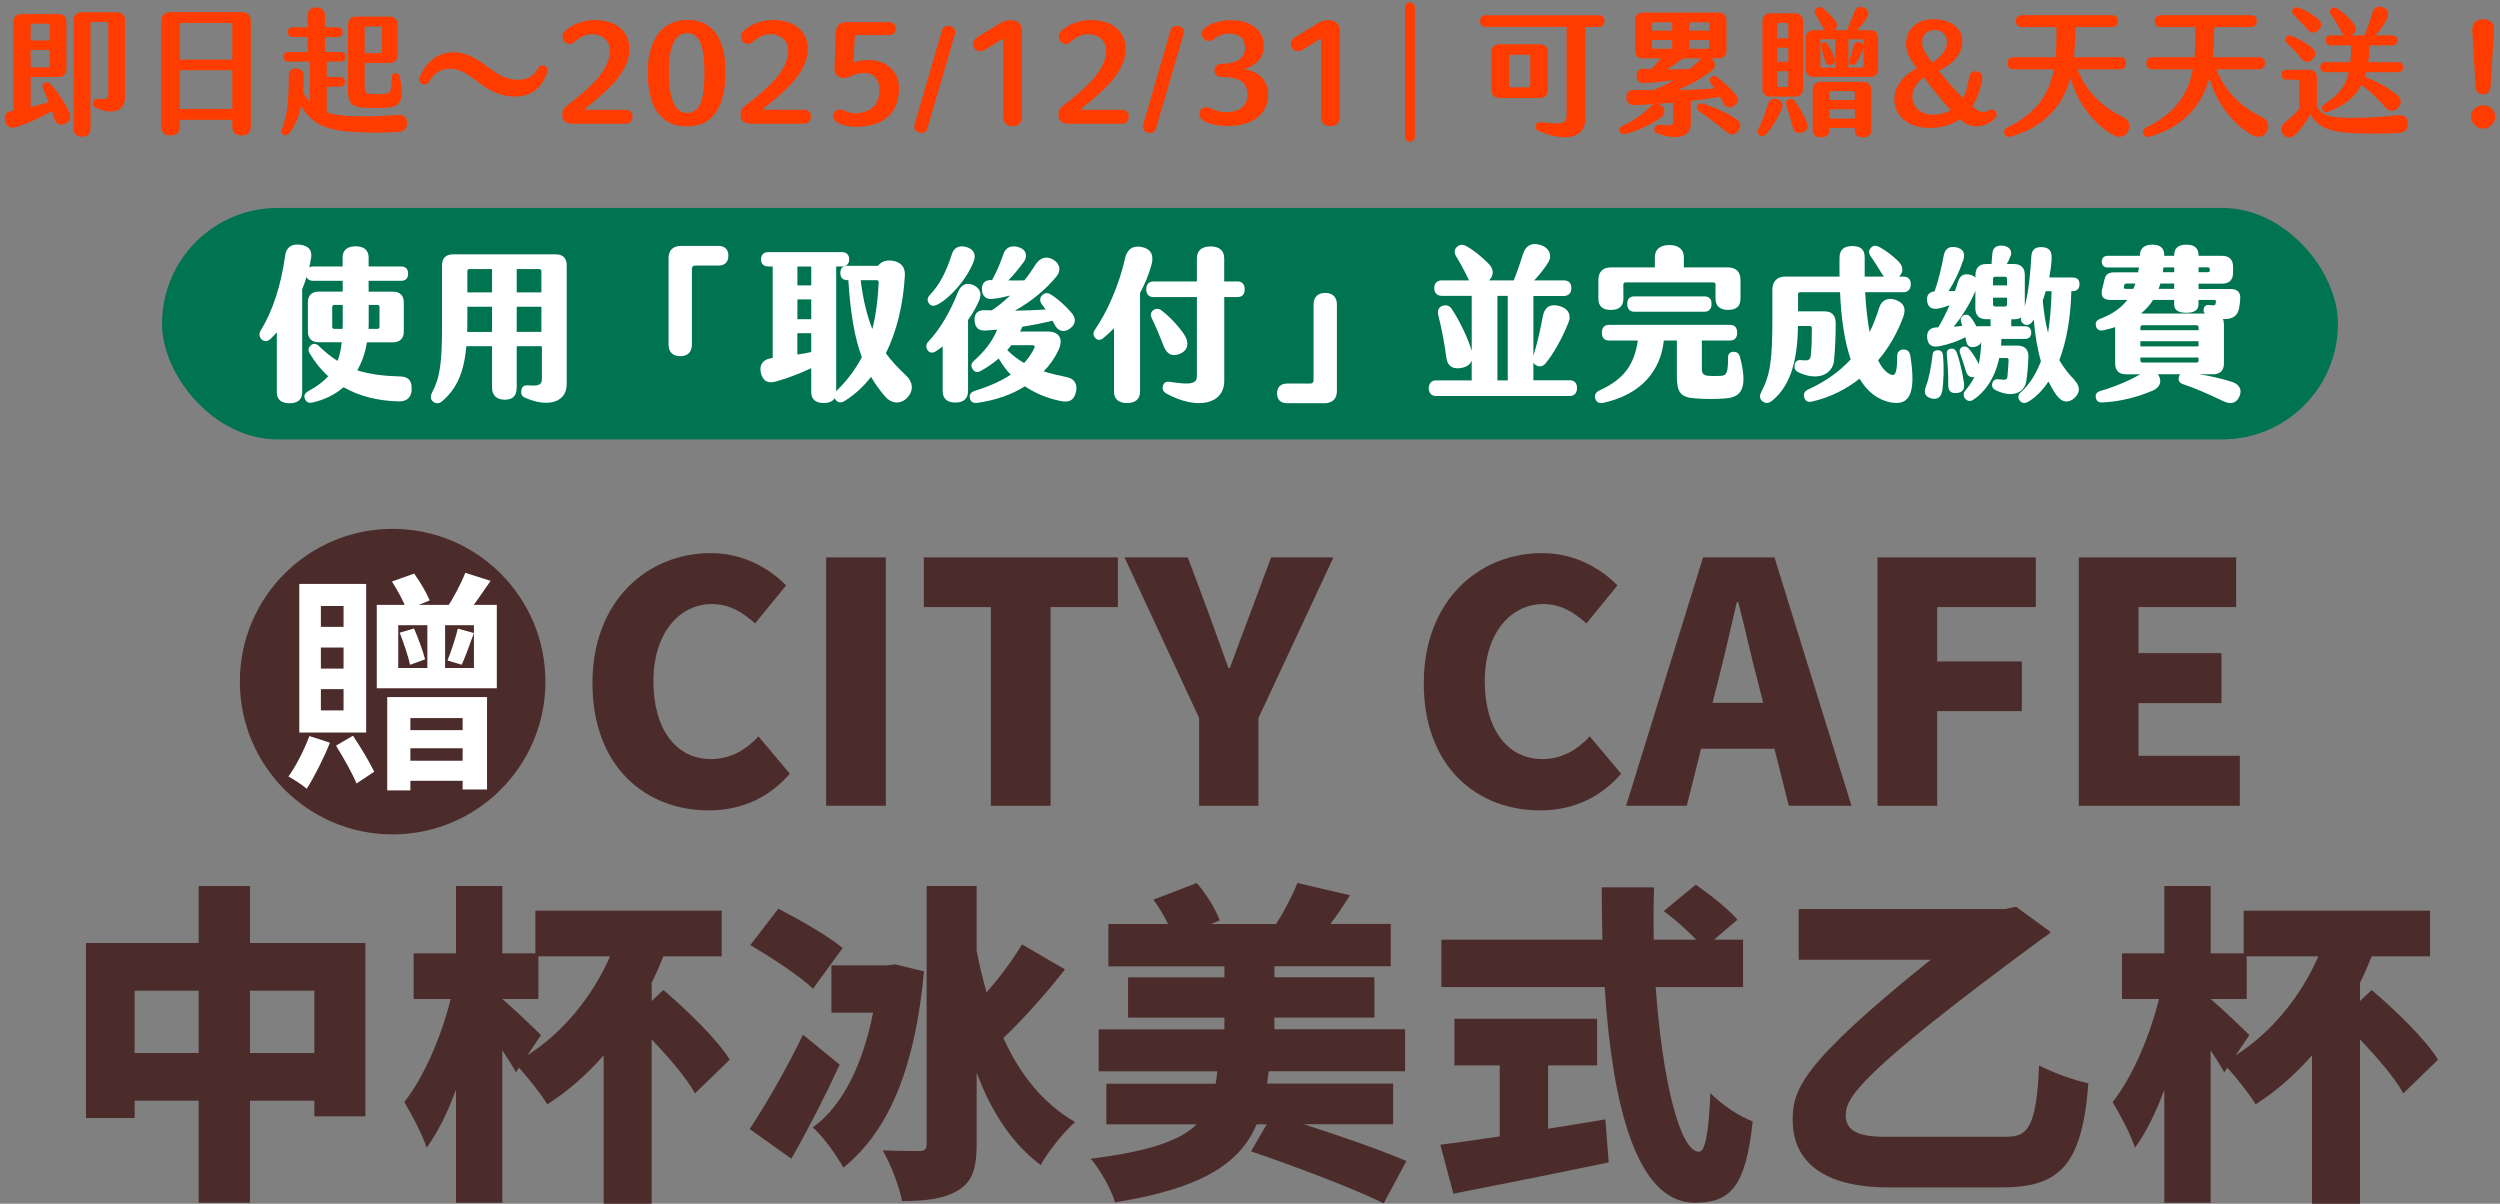 <?xml version="1.0" encoding="UTF-8"?>
<svg id="_圖層_1" data-name="圖層 1" xmlns="http://www.w3.org/2000/svg" viewBox="0 0 540 260">
  <rect x="0" y="0" width="540" height="260" fill="#808080" stroke="none"/>
  <defs>
    <style>
      .cls-1 {
        fill: #4c2c2b;
      }

      .cls-2 {
        fill: #ff3c00;
      }

      .cls-3 {
        fill: #fff;
      }

      .cls-4 {
        fill: #007350;
      }

      .cls-5 {
        fill: none;
        stroke: #ff3c00;
        stroke-linecap: round;
        stroke-linejoin: round;
        stroke-width: 2.13px;
      }
    </style>
  </defs>
  <g>
    <g>
      <g>
        <circle class="cls-1" cx="84.81" cy="147.23" r="33"/>
        <path class="cls-3" d="M66.27,170.37c-.94-.8-2.83-2.05-3.96-2.64,1.65-2.32,3.4-5.76,4.52-8.74l4.44,1.43c-1.35,3.39-3.41,7.42-5.01,9.95ZM79.09,158.22h-14.44v-32.09h14.44v32.09ZM74.21,135.4v-4.5h-4.9v4.5h4.9ZM74.21,144.42v-4.56h-4.9v4.56h4.9ZM74.21,153.45v-4.6h-4.9v4.6h4.9ZM80.82,166.7l-3.82,2.53c-.89-2.18-2.85-5.65-4.42-8.17l3.66-2.14c1.66,2.48,3.62,5.71,4.59,7.78ZM107.31,148.67h-25.93v-18.02h25.93v18.02ZM105.2,170.53h-5.27v-15.43h-11.29v15.62h-5v-20.15h21.56v19.96ZM92.82,129.69l-4.98,2.03c-.58-1.67-1.96-4.23-3.18-6.11l4.8-1.72c1.3,1.81,2.67,4.17,3.36,5.8ZM102.37,144.29v-9.25h-16.35v9.25h16.35ZM91.82,142.42l-3.25,1.17c-.39-1.81-1.35-4.72-2.24-6.93l3.1-.91c.92,2.13,1.97,4.99,2.39,6.67ZM102.29,161.62h-14.67v-3.91h14.67v3.91ZM102.29,168.66h-14.67v-4.34h14.67v4.34ZM96.14,146.6h-3.83v-14.18h3.83v14.18ZM100.49,133.01l-4.01-1.63c1.42-2.11,3.12-5.34,4.02-7.65l5.47,1.74c-1.91,2.77-3.88,5.66-5.48,7.54ZM99.73,143.58l-3.08-.91c.77-1.87,1.76-4.86,2.24-6.89l3.47.96c-.9,2.46-1.82,5.06-2.63,6.84Z"/>
      </g>
      <g>
        <path class="cls-1" d="M127.97,147.55c0-17.86,11.95-28.08,25.56-28.08,6.98,0,12.6,3.24,16.27,6.98l-6.7,8.21c-2.74-2.45-5.54-4.18-9.36-4.18-6.91,0-12.6,6.19-12.6,16.63s4.9,16.85,12.46,16.85c4.32,0,7.7-2.16,10.23-4.9l6.77,8.06c-4.54,5.26-10.51,7.92-17.5,7.92-13.61,0-25.13-9.36-25.13-27.51Z"/>
        <path class="cls-1" d="M178.45,120.4h12.89v53.64h-12.89v-53.64Z"/>
        <path class="cls-1" d="M214.02,131.13h-14.47v-10.73h41.91v10.73h-14.54v42.92h-12.89v-42.92Z"/>
        <path class="cls-1" d="M259.02,155.11l-16.13-34.71h13.68l4.46,11.95c1.44,4.03,2.81,7.78,4.32,11.95h.29c1.51-4.18,2.95-7.92,4.46-11.95l4.46-11.95h13.46l-16.2,34.71v18.94h-12.82v-18.94Z"/>
        <path class="cls-1" d="M307.54,147.55c0-17.86,11.95-28.08,25.56-28.08,6.98,0,12.6,3.24,16.27,6.98l-6.7,8.21c-2.74-2.45-5.54-4.18-9.36-4.18-6.91,0-12.6,6.19-12.6,16.63s4.9,16.85,12.46,16.85c4.32,0,7.7-2.16,10.22-4.9l6.77,8.06c-4.54,5.26-10.51,7.92-17.5,7.92-13.61,0-25.13-9.36-25.13-27.51Z"/>
        <path class="cls-1" d="M367.88,120.4h15.41l16.63,53.64h-13.54l-3.1-12.31h-15.84l-3.1,12.31h-13.11l16.63-53.64ZM369.9,151.8h10.95l-1.15-4.54c-1.44-5.33-2.81-11.74-4.25-17.21h-.29c-1.3,5.62-2.74,11.88-4.1,17.21l-1.15,4.54Z"/>
        <path class="cls-1" d="M405.54,120.4h34.2v10.73h-21.31v11.74h18.29v10.73h-18.29v20.45h-12.89v-53.64Z"/>
        <path class="cls-1" d="M449.02,120.4h33.99v10.73h-21.1v9.94h17.93v10.8h-17.93v11.38h21.89v10.8h-34.78v-53.64Z"/>
      </g>
    </g>
    <g>
      <path class="cls-1" d="M78.92,203.69v37.44h-11.02v-3.38h-13.9v22.03h-11.09v-22.03h-13.83v3.74h-10.51v-37.8h24.34v-12.31h11.09v12.31h24.91ZM42.91,227.45v-13.46h-13.83v13.46h13.83ZM67.9,227.45v-13.46h-13.9v13.46h13.9Z"/>
      <path class="cls-1" d="M150.12,236.17c-1.8-3.31-5.54-7.63-9.36-11.67v35.5h-10.37v-32.04c-3.67,4.18-7.78,7.78-12.17,10.58-1.15-1.94-4.03-5.62-6.12-7.92l-.65,1.01c-.72-1.3-1.8-3.02-2.95-4.75v32.91h-10.01v-24.41c-1.8,4.9-3.96,9.29-6.34,12.53-.94-2.95-3.24-7.2-4.82-9.87,4.32-5.47,8.06-14.33,10.01-22.25h-7.99v-9.87h9.15v-14.54h10.01v14.54h7.13v-9.22h40.25v9.87h-12.6c-.79,1.94-1.58,3.82-2.52,5.69v3.96l2.52-2.38c5.04,4.32,11.52,10.51,14.33,15.05l-7.49,7.27ZM113.91,227.96c7.7-4.97,13.97-12.53,17.86-21.39h-15.48v9.22h-7.78c2.3,1.94,7.13,6.55,8.35,7.78l-2.95,4.39Z"/>
      <path class="cls-1" d="M181.37,229.97c-3.17,6.84-6.77,13.9-10.44,20.31l-9-6.41c3.24-4.9,7.85-12.75,11.52-20.38l7.92,6.48ZM175.61,213.56c-2.81-2.74-9.07-6.77-13.54-9.43l6.05-7.85c4.32,2.23,10.8,5.9,13.9,8.5l-6.41,8.78ZM199.59,209.81c-1.8,19.44-6.91,33.92-17.42,42.41-1.37-2.52-4.32-6.7-6.62-8.71,6.7-4.75,10.95-14.19,13.03-24.77h-9v-10.22h12.03l1.73-.22,6.26,1.51ZM230.05,209.38c-4.18,5.33-9.14,10.87-13.32,14.83,3.53,7.78,8.5,14.11,15.48,18.15-2.3,2.02-5.83,6.34-7.42,9.29-6.34-4.75-10.73-11.67-13.83-19.95v15.48c0,5.11-.94,8.07-3.89,9.87-2.95,1.87-7.06,2.38-12.24,2.38-.5-3.02-2.52-8.14-4.18-10.95,3.38.14,6.7.14,7.92.14,1.15,0,1.58-.36,1.58-1.51v-55.73h10.8v13.9c.58,3.1,1.3,6.12,2.16,9.07,2.88-3.31,5.69-7.06,7.63-10.37l9.29,5.4Z"/>
      <path class="cls-1" d="M281.67,242.86c7.78,2.45,16.92,5.69,22.11,7.92l-4.9,9.14c-6.34-3.17-19.73-8.21-28.66-11.23l3.38-5.83h-2.16c-3.53,8.21-11.31,13.75-30.6,16.85-.79-2.81-3.24-7.13-5.26-9.43,12.75-1.58,19.37-3.96,22.9-7.42h-19.51v-8.78h23.62c.14-.86.22-1.73.36-2.67h-25.63v-9.07h27.15v-2.52h-20.81v-8.71h20.81v-2.38h-25.06v-9.14h12.89c-.86-1.8-2.02-3.74-3.17-5.26l9.36-3.6c2.09,2.38,4.1,5.69,4.97,8.06l-1.87.79h14.04c1.73-2.66,3.53-6.12,4.61-8.86l11.38,2.66c-1.44,2.23-2.88,4.39-4.25,6.19h13.03v9.14h-25.13v2.38h21.6v8.71h-21.6v2.52h28.23v9.07h-29.45c-.14.94-.22,1.8-.36,2.67h27.22v8.78h-19.23Z"/>
      <path class="cls-1" d="M334.37,243.8c4.1-.65,8.28-1.3,12.39-2.02l.72,9.29c-11.59,2.45-24.12,4.9-33.55,6.77l-2.81-10.58c3.53-.43,7.99-1.08,12.82-1.8v-15.34h-9.79v-10.08h30.82v10.08h-10.58v13.68ZM357.63,213.2c1.37,19.44,5.11,35.57,9.36,35.57,1.3,0,2.09-3.89,2.45-12.67,2.38,2.45,6.19,5.04,9.14,6.12-1.51,14.4-4.97,17.57-12.53,17.57-12.75,0-17.86-21.67-19.44-46.59h-35.28v-10.23h34.78c-.07-3.74-.14-7.56-.14-11.3h11.31c-.14,3.74-.14,7.56-.07,11.3h9.14c-1.94-2.09-4.68-4.46-6.98-6.19l6.91-5.69c3.02,2.09,7.06,5.26,9,7.56l-5.04,4.32h6.26v10.23h-18.87Z"/>
      <path class="cls-1" d="M433.59,245.53c4.32,0,6.34-2.09,6.84-15.41,3.02,1.58,7.42,3.17,10.66,3.89-1.37,18.29-6.62,22.47-18.94,22.47h-24.19c-14.26,0-20.74-5.69-20.74-14.54,0-6.48,1.66-12.03,29.81-34.64h-28.51v-10.94h44.5l2.45-.5,7.49,5.47c-.43.43-1.01.94-1.8,1.37-39.96,29.45-42.48,34.42-42.48,38.24,0,3.31,2.81,4.61,8.42,4.61h26.5Z"/>
      <path class="cls-1" d="M519.12,236.17c-1.8-3.31-5.54-7.63-9.36-11.67v35.5h-10.37v-32.04c-3.67,4.18-7.78,7.78-12.17,10.58-1.15-1.94-4.03-5.62-6.12-7.92l-.65,1.01c-.72-1.3-1.8-3.02-2.95-4.75v32.91h-10.01v-24.41c-1.8,4.9-3.96,9.29-6.34,12.53-.94-2.95-3.24-7.2-4.82-9.87,4.32-5.47,8.06-14.33,10.01-22.25h-7.99v-9.87h9.15v-14.54h10.01v14.54h7.13v-9.22h40.25v9.87h-12.6c-.79,1.94-1.58,3.82-2.52,5.69v3.96l2.52-2.38c5.04,4.32,11.52,10.51,14.33,15.05l-7.49,7.27ZM482.91,227.96c7.7-4.97,13.97-12.53,17.86-21.39h-15.48v9.22h-7.78c2.3,1.94,7.13,6.55,8.35,7.78l-2.95,4.39Z"/>
    </g>
  </g>
  <g>
    <rect class="cls-4" x="35" y="44.91" width="470" height="50" rx="25" ry="25"/>
    <g>
      <path class="cls-3" d="M88.93,84.18c-.14,2.05-1.48,2.56-2.84,2.52-4.54-.11-8.53-1.15-11.88-3.06-1.84,1.58-4.07,2.7-6.73,3.31-.79.18-1.33-.11-1.62-.79-.29-.68-.04-1.26.76-1.69,1.8-.97,3.2-2.02,4.28-3.2-1.55-1.37-2.88-3.02-4-4.93-.43-.68-.29-1.3.25-1.76s1.15-.4,1.76.18c1.33,1.3,2.63,2.34,4,3.2.43-1.15.76-2.48.9-4.03h-4.97c-1.51,0-2.34-.83-2.34-2.34v-6.26c0-1.51.83-2.34,2.34-2.34h5.18v-2.34h-6.41c-.68,0-1.19-.29-1.4-.83-.25.9-.58,1.8-.94,2.63v22.32c0,1.51-.97,2.34-2.74,2.34s-2.74-.83-2.74-2.34v-12.99c-.47.5-.9,1.01-1.33,1.4-.61.61-1.4.68-1.94.14-.58-.58-.61-1.3-.22-1.91,2.63-4.28,4.43-9.86,5.29-16.23.25-1.84,1.48-2.59,3.38-2.3,1.69.25,2.48,1.15,2.23,2.81-.11.68-.25,1.37-.4,2.05.22-.11.47-.18.79-.18h6.41v-1.91c0-1.62,1.01-2.45,2.81-2.45s2.81.83,2.81,2.45v1.91h7.02c.97,0,1.51.54,1.51,1.55s-.54,1.55-1.51,1.55h-7.02v2.34h5.26c1.51,0,2.34.83,2.34,2.34v6.26c0,1.51-.83,2.34-2.34,2.34h-5.62c-.36,2.27-1.08,4.28-2.09,6.05,2.56.83,5.54,1.22,9.32,1.33,1.58.04,2.56.79,2.41,2.88ZM73.99,71.04c.04-.47.04-.94.04-1.44v-3.74h-1.84c-.25,0-.43.18-.43.43v4.32c0,.25.18.43.43.43h1.8ZM79.64,65.86v3.74c0,.5,0,.97-.04,1.44h1.94c.25,0,.43-.18.43-.43v-4.32c0-.25-.18-.43-.43-.43h-1.91Z"/>
      <path class="cls-3" d="M122.41,57.29v25.66c0,4.03-4.14,5.15-9.07,2.92-.72-.32-.86-.9-.72-1.62.14-.76.54-1.08,1.48-1.01,2.38.18,2.95-.18,2.95-1.37v-7.09h-5.44v8.93c0,1.76-.83,2.63-2.59,2.63s-2.74-.97-2.74-2.63v-8.93h-5.54c-.5,5.47-1.98,9.14-5.26,11.91-.65.54-1.37.54-1.94.04-.61-.5-.61-1.15-.22-1.91,1.76-3.42,2.16-6.41,2.16-14.87v-12.67c0-1.51.83-2.34,2.34-2.34h22.25c1.51,0,2.34.83,2.34,2.34ZM106.28,66.25h-5.33v3.06c0,.83,0,1.62-.04,2.38h5.36v-5.44ZM106.28,58.12h-4.9c-.25,0-.43.18-.43.43v4.61h5.33v-5.04ZM116.94,58.55c0-.25-.18-.43-.43-.43h-4.9v5.04h5.33v-4.61ZM116.94,66.25h-5.33v5.44h5.33v-5.44Z"/>
      <path class="cls-3" d="M144.41,74.46v-18.75c0-1.66,1.01-2.59,2.66-2.59h8.1c1.4,0,2.16.76,2.16,2.12s-.76,2.12-2.16,2.12h-5c-.47,0-.72.25-.72.72v16.38c0,1.58-.94,2.48-2.52,2.48s-2.52-.9-2.52-2.48Z"/>
      <path class="cls-3" d="M195.96,85.9c-1.48,1.58-3.46,1.22-4.68-.14-1.19-1.37-2.23-2.77-3.13-4.36-1.62,2.09-3.53,3.85-5.65,5.18-.83.54-1.55.4-2.02-.25-.07-.11-.14-.22-.18-.32-.43.68-1.22,1.04-2.38,1.04-1.73,0-2.7-.83-2.7-2.34v-5.18c-2.2,1.04-4.93,2.12-7.49,2.84-1.84.54-2.95,0-3.38-1.84-.43-1.8.54-2.95,2.3-3.17l.25-.04v-19.76h-.97c-.97,0-1.55-.58-1.55-1.55s.58-1.55,1.55-1.55h15.95c.97,0,1.55.58,1.55,1.55s-.58,1.55-1.55,1.55h-1.26v26.96l.18-.22c2.27-2.23,4.03-4.57,5.36-7.16-1.62-4.32-2.48-9.65-2.92-16.63h-.18c-1.01,0-1.55-.54-1.55-1.55s.54-1.55,1.55-1.55h6.59c.72-.94,1.91-1.37,3.42-1.04,1.66.36,2.48,1.4,2.38,3.2-.36,6.37-1.8,12.06-4.1,16.74,1.26,1.73,2.74,3.28,4.39,4.82,1.4,1.33,1.73,3.2.22,4.75ZM172.24,61.64h2.99v-4.07h-2.99v4.07ZM172.24,68.95h2.99v-4.28h-2.99v4.28ZM175.22,76.04v-4.07h-2.99v4.61c1.04-.14,2.02-.32,2.99-.54ZM188.43,71.07c.76-2.95,1.19-6.26,1.37-10.08,0-.32-.14-.47-.43-.47h-3.46c.54,4.39,1.4,7.77,2.52,10.55Z"/>
      <path class="cls-3" d="M209.1,69.1v15.33c0,1.69-.97,2.52-2.74,2.52s-2.74-.83-2.74-2.52v-9.61c-.43.36-.9.68-1.33.97-.76.5-1.4.54-1.87-.07s-.47-1.33.11-1.94c2.52-2.66,4.71-6.41,6.41-10.73.65-1.62,1.94-2.09,3.28-1.48,1.3.58,1.98,1.69,1.3,3.28-.61,1.44-1.44,2.88-2.41,4.25ZM200.68,65.57c-.47-.61-.4-1.3.18-1.87,2.09-2.2,3.56-5.04,4.75-8.82.47-1.51,1.76-2.02,3.38-1.44,1.55.54,1.8,1.8,1.33,3.02-1.51,3.96-5.22,7.99-7.81,9.32-.72.36-1.37.4-1.84-.22ZM232.39,84.68c-.36,1.73-1.4,2.34-3.31,1.94-2.84-.58-5.44-1.66-7.7-3.17-2.77,1.73-6.19,2.99-10.22,3.56-.9.11-1.48-.14-1.66-.97-.18-.79.18-1.33,1.08-1.62,3.24-1.01,5.72-2.16,7.74-3.49-1.01-1.04-1.87-2.23-2.59-3.49-1.22,1.04-2.52,1.94-3.92,2.7-.76.4-1.33.25-1.73-.43-.43-.65-.32-1.22.32-1.8,2.2-1.98,3.89-4.03,5-6.7-.83.07-1.66.14-2.48.18-1.55.11-2.3-.61-2.41-2.12-.11-1.44.58-2.34,2.27-2.27.43,0,.94.04,1.44.04,1.44-.97,2.77-2.05,3.96-3.2-1.22.32-2.48.58-3.74.72-1.44.18-2.27-.58-2.34-1.98-.07-1.44.68-2.16,2.2-2.09.9-1.62,1.76-3.6,2.38-5.47.54-1.69,1.83-2.12,3.49-1.58,1.48.47,1.87,1.91.97,3.13-1.01,1.37-2.12,2.77-3.35,4,1.12.04,2.27,0,3.46,0,.9-1.08,1.66-2.2,2.38-3.35.97-1.58,2.41-2.02,3.89-1.12,1.51.9,1.73,2.45.58,3.74-2.41,2.88-5.33,5.26-8.89,7.27,2.09-.04,4.36-.11,6.66-.25-.29-.36-.54-.76-.83-1.12-.5-.68-.47-1.48.07-1.98.5-.5,1.19-.61,1.87-.14,1.55.94,3.02,2.3,4.36,3.82,1.19,1.26,1.08,2.52-.18,3.49-1.22.97-2.59.72-3.38-.83-.14-.29-.29-.58-.43-.83-1.94.5-4.18.94-6.52,1.3-.14.36-.32.72-.5,1.04h5.98c2.63,0,3.42,1.76,2.3,4.07-.76,1.62-1.84,3.17-3.17,4.54,1.48.47,3.1.86,4.9,1.22,1.84.36,2.41,1.62,2.09,3.24ZM221.2,78.42c.9-.97,1.62-2.05,2.23-3.24.14-.29.04-.61-.36-.61h-4.64c-.25.36-.54.68-.86,1.04,1.08,1.12,2.3,2.02,3.64,2.81Z"/>
      <path class="cls-3" d="M246.25,63.26v21.35c0,1.58-1.01,2.45-2.81,2.45s-2.81-.86-2.81-2.45v-13.71c-.76.79-1.55,1.48-2.3,2.12-.68.58-1.33.5-1.8-.07-.47-.58-.43-1.15.04-1.84,2.38-3.42,5.15-9.4,6.41-15.23.47-2.09,1.73-2.92,3.67-2.52,1.94.4,2.63,1.73,2.09,3.78-.58,2.12-1.44,4.21-2.48,6.12ZM268.86,62.47c0,1.12-.54,1.69-1.58,1.69h-2.84v18.11c0,5.08-5.9,6.37-12.49,2.74-.72-.4-.94-.97-.76-1.66.18-.72.72-1.01,1.62-.86,4.57.72,5.72.36,5.72-1.33v-16.99h-9.36c-1.01,0-1.58-.61-1.58-1.69s.58-1.69,1.58-1.69h9.36v-4.97c0-1.69,1.04-2.59,2.95-2.59s2.95.9,2.95,2.59v4.97h2.84c1.04,0,1.58.58,1.58,1.69ZM251.36,74.75c-.76-1.98-1.76-4.32-2.56-5.98-.36-.72-.29-1.3.32-1.76.58-.43,1.19-.4,1.8.07,1.62,1.22,3.46,3.13,4.82,5.11,1.15,1.66.97,3.35-.68,4.14-1.66.79-2.95.36-3.71-1.58Z"/>
      <path class="cls-3" d="M288.77,65.75v18.75c0,1.66-1.01,2.59-2.66,2.59h-8.1c-1.4,0-2.16-.76-2.16-2.12s.76-2.12,2.16-2.12h5c.47,0,.72-.25.72-.72v-16.38c0-1.58.94-2.48,2.52-2.48s2.52.9,2.52,2.48Z"/>
      <path class="cls-3" d="M340.64,83.85c0,1.01-.58,1.69-1.58,1.69h-28.87c-1.01,0-1.58-.68-1.58-1.69s.58-1.69,1.58-1.69h7.7v-4.28c-.29.79-.94,1.3-2.02,1.55-1.84.43-3.24-.18-3.49-2.34-.32-2.74-.97-6.01-1.73-9.11-.22-.9.11-1.62.9-1.91.79-.29,1.55-.07,2.02.65,1.66,2.52,3.38,6.01,4.25,8.85.04.07.04.18.07.25v-11.91h-6.41c-1.08,0-1.69-.65-1.69-1.69s.61-1.66,1.69-1.66h5.83c-.04-.11-.11-.18-.14-.29-.9-1.87-1.8-3.53-2.63-4.86-.54-.9-.36-1.66.22-2.12.65-.58,1.3-.5,2.09-.07,1.4.79,3.42,2.41,4.68,3.74,1.22,1.22,1.15,2.56.11,3.6h5.33c.76-1.91,1.48-4,2.05-5.83.54-1.73,2.02-2.48,3.96-1.73,1.87.72,2.23,2.38,1.51,3.56-.79,1.33-1.94,2.77-3.1,4h6.34c1.08,0,1.69.54,1.69,1.69,0,1.04-.61,1.69-1.69,1.69h-6.52v12.92c.79-2.56,1.48-5.47,2.02-8.46.4-2.23,1.8-2.84,3.71-2.27,1.94.58,2.48,2.02,1.84,3.56-1.44,3.56-3.17,6.62-4.9,8.75-.54.68-1.3.9-2.02.5-.29-.14-.5-.36-.65-.58v3.78h7.85c1.01,0,1.58.61,1.58,1.69ZM325.67,63.91h-2.23v18.25h2.23v-18.25Z"/>
      <path class="cls-3" d="M372.86,86.05c-2.45.18-4.25.18-6.7,0-3.31-.22-3.96-1.44-3.96-4.9v-7.6h-2.81c-.68,6.59-4.97,11.7-13.07,13.46-.86.18-1.48-.11-1.73-.86-.25-.72,0-1.4.86-1.8,5.36-2.45,7.56-5.58,8.32-10.8h-6.26c-.97,0-1.51-.61-1.51-1.69s.54-1.69,1.51-1.69h26.21c.97,0,1.51.61,1.51,1.69s-.54,1.69-1.51,1.69h-6.12v6.08c0,1.04.32,1.48,1.48,1.55.9.07,1.69.07,2.63,0,1.26-.07,1.55-.68,1.55-4,0-.79.47-1.19,1.15-1.19.72,0,1.19.25,1.44,1.19,1.58,6.08.65,8.6-2.99,8.85ZM345.25,64.49v-4.03c0-1.73.97-2.7,2.7-2.7h9.5v-2.2c0-1.69,1.12-2.63,3.13-2.63s3.13.94,3.13,2.63v2.2h9.54c1.73,0,2.7.97,2.7,2.7v4.03c0,1.73-.97,2.45-2.7,2.45s-2.7-.83-2.7-2.45v-3.06c0-.25-.18-.43-.43-.43h-19.04c-.25,0-.43.18-.43.43v3.06c0,1.73-.97,2.45-2.7,2.45s-2.7-.72-2.7-2.45ZM368.22,64.02c.94,0,1.48.58,1.48,1.62s-.54,1.69-1.48,1.69h-15.26c-.94,0-1.48-.65-1.48-1.69s.54-1.62,1.48-1.62h15.26Z"/>
      <path class="cls-3" d="M408.54,86.95c-2.84-.5-5.15-2.27-6.88-5.15-2.84,2.23-6.23,4-10.22,4.93-.9.22-1.44-.07-1.69-.79-.29-.83,0-1.44.79-1.8,3.85-1.76,6.88-3.96,9.21-6.52-1.3-3.78-2.05-8.67-2.3-14.51h-8.64c-.25,0-.43.18-.43.43v3.71h5.72c1.55,0,2.41.83,2.41,2.52,0,3.35-.14,5.69-.36,8.1-.29,3.02-3.53,4.54-7.74,2.52-.72-.36-.9-.9-.76-1.66.14-.72.61-1.04,1.51-.94,1.33.14,1.87.07,1.98-1.04.18-1.73.22-3.6.22-5.9,0-.29-.18-.43-.43-.43h-2.56c-.11,6.48-1.22,12.6-5.58,16.13-.68.54-1.4.72-2.16.07-.61-.54-.58-1.22-.18-1.98,1.91-3.64,2.38-6.88,2.38-15.62v-6.44c0-1.69.97-2.84,2.7-2.84h11.81c0-1.4-.04-2.84,0-4.18.04-1.69,1.04-2.41,2.77-2.41s2.66.68,2.66,2.45v4.14h4.17c-.14-.18-.32-.4-.47-.65-.79-1.3-1.73-2.77-2.45-3.82-.5-.72-.36-1.33.22-1.87.5-.47,1.19-.36,1.87.04,1.4.79,2.66,1.76,3.85,2.92,1.19,1.12,1.26,2.41.25,3.38h.94c1.01,0,1.58.61,1.58,1.62,0,1.08-.58,1.76-1.58,1.76h-8.28c.18,3.2.5,6.12.97,8.6.83-1.69,1.51-3.46,2.09-5.33.54-1.69,2.05-2.23,3.71-1.55,1.62.65,2.16,1.8,1.4,3.78-1.19,3.17-2.95,6.37-5.36,9.21.79,1.62,1.73,2.7,2.81,3.1.86.32,1.3-.32,1.3-4,0-.97.58-1.4,1.3-1.44.76-.04,1.37.29,1.55,1.4,1.4,8.78-.61,10.65-4.1,10.04Z"/>
      <path class="cls-3" d="M419.7,76.8c.22,2.34.14,5.58-.18,7.63-.22,1.4-1.12,1.98-2.41,1.62s-1.62-1.26-1.12-2.56c.65-1.69,1.19-4.46,1.44-6.84.07-.72.47-1.01,1.15-1.01s1.04.4,1.12,1.15ZM448.07,82.09c1.3,1.33,1.26,2.74.04,3.85-1.19,1.12-2.66,1.15-3.92-.61-.61-.86-1.19-1.84-1.73-2.92-1.22,1.87-2.7,3.38-4.39,4.39-.79.43-1.4.29-1.84-.32-.43-.61-.36-1.26.36-1.84,1.84-1.66,3.2-3.89,4.25-6.62-.76-2.59-1.26-5.58-1.55-9.03-.11.18-.18.32-.29.47-.47.68-1.08.9-1.73.61-.61-.32-.9-.83-.68-1.51-.36.25-.83.4-1.44.4h-.72v1.51h2.95c.9,0,1.37.5,1.37,1.37s-.47,1.37-1.37,1.37h-5.08c0,.5-.04.97-.07,1.44h3.53c1.62,0,2.41.9,2.38,2.38-.04,1.44-.22,3.85-.47,5.33-.43,2.59-3.1,3.64-6.62,1.91-.72-.36-.9-.94-.68-1.58.22-.65.65-.86,1.48-.76,1.51.22,1.69.07,1.76-.65.07-.76.22-2.59.25-3.49,0-.29-.11-.47-.4-.47h-1.62c-.97,4.57-3.31,7.56-5.62,9.03-.72.47-1.3.25-1.73-.22-.47-.54-.47-1.22.07-1.84.79-.9,1.4-1.84,1.91-2.88-.79.22-1.51-.18-1.8-1.15-.47-1.55-.9-2.84-1.26-3.82-.25-.72-.14-1.15.36-1.44.54-.29,1.08-.18,1.51.32.79.94,1.55,2.09,2.12,3.31.32-1.37.47-2.92.54-4.75-.14.43-.5.76-1.04.94-1.12.4-1.94.11-2.2-1.08-.07-.29-.11-.58-.18-.9-1.55.83-3.46,1.51-5.58,1.94-1.58.32-2.48-.22-2.66-1.69-.18-1.51.54-2.34,2.09-2.38h.29c.83-1.4,1.66-2.99,2.45-4.79-.83.32-1.62.58-2.38.72-1.44.25-2.34-.25-2.48-1.66-.14-1.19.4-1.91,1.62-2.05.83-2.41,1.44-4.86,1.98-7.74.29-1.51,1.19-2.09,2.74-1.76,1.4.29,1.98,1.26,1.48,2.74-.86,2.56-1.98,4.86-3.2,6.73.47-.04.97-.04,1.4-.04.25-.65.43-1.3.65-1.98.47-1.58,1.51-1.87,2.81-1.48.43.14.76.32.97.58v-.61c0-1.51.83-2.34,2.34-2.34h1.12c.07-.68.14-1.44.18-2.16.07-1.37.86-1.94,2.3-1.8,1.33.14,2.09,1.08,1.66,2.2-.25.68-.5,1.22-.83,1.76h1.55c1.51,0,2.34.83,2.34,2.34v6.8c.86-3.35,1.22-7.31,1.4-10.69.07-1.62.9-2.2,2.41-2.09,1.51.11,2.05.83,1.98,2.48-.04,1.26-.25,2.66-.5,4.07h5.08c.94,0,1.44.5,1.44,1.44s-.5,1.51-1.44,1.51h-.32c-.14,5.62-1.01,10.76-2.59,14.9.86,1.51,1.94,2.92,3.28,4.28ZM422.62,84.9c-1.3.11-1.84-.54-1.8-1.84.04-1.84-.14-4.86-.32-6.52-.07-.72.25-1.12.83-1.22.58-.11,1.04.14,1.3.79.65,1.66,1.33,4.72,1.58,6.59.18,1.44-.29,2.09-1.58,2.2ZM429.96,68.95h-.94c-1.51,0-2.34-.83-2.34-2.34v-3.78c-1.12,2.77-2.92,5.58-4.68,7.74.65-.04,1.22-.11,1.84-.18l-.22-.76c-.22-.68-.07-1.15.47-1.48.5-.29,1.08-.25,1.51.29.47.58.94,1.33,1.33,2.09.14-.04.29-.07.47-.07h2.56v-1.51ZM433.52,60.2c0-.25-.18-.43-.43-.43h-2.16c-.25,0-.43.18-.43.43v1.44h3.02v-1.44ZM430.5,65.78c0,.25.18.43.43.43h2.16c.25,0,.43-.18.43-.43v-1.48h-3.02v1.48ZM442.38,71.9c.43-2.74.68-5.72.76-9h-1.26c-.18.68-.43,1.37-.65,2.02.25,2.63.61,4.93,1.15,6.98Z"/>
      <path class="cls-3" d="M483.71,85.62c-.61,1.48-1.84,1.76-3.28,1.12-3.38-1.62-6.55-2.99-8.85-3.74-.83-.25-1.15-.9-.94-1.62.07-.22.14-.4.29-.54h-4.82l.11.18c.79,1.26.43,2.63-1.22,3.35-2.92,1.22-6.62,2.38-10.91,2.56-.79.04-1.3-.32-1.4-1.08-.11-.79.25-1.19,1.12-1.44,3.2-.94,6.16-2.23,8.5-3.56h-3.1c-1.51,0-2.34-.83-2.34-2.34v-7.85c-.79.25-1.62.47-2.52.68-.86.18-1.44-.14-1.62-.9-.18-.68.07-1.26.86-1.55,2.63-1.01,4.54-2.3,5.9-4.1h-3.49c-1.44,0-2.27-.47-1.98-2.16l.54-2.23c.32-1.37,1.01-1.62,2.77-1.58h4.5c.07-.32.11-.68.18-1.04h-6.77c-.79,0-1.26-.47-1.26-1.26s.47-1.26,1.26-1.26h6.98v-.18c.07-1.51,1.01-2.23,2.66-2.23s2.63.68,2.59,2.27v.14h2.16v-.11c0-1.62.94-2.3,2.63-2.3s2.63.68,2.63,2.3v.11h5.11c1.51,0,2.34.83,2.34,2.34v1.33c0,1.51-.83,2.34-2.34,2.34h-5.11v1.15h6.88c1.55,0,2.23.76,2.12,2.16-.07.9-.14,1.66-.36,2.45-.4,1.44-1.73,1.98-3.38,1.87.14.32.22.72.22,1.19v8.42c0,1.51-.83,2.34-2.34,2.34h-2.95c2.34.36,4.9.94,7.09,1.66,1.48.5,2.2,1.62,1.55,3.13ZM460.81,62.4c.18-.36.29-.76.43-1.15h-1.8c-.29,0-.47,0-.58.25l-.11.5c-.04.32.14.4.5.4h1.55ZM474.89,71.33v-.65c0-.25-.18-.43-.43-.43h-11.7c-.25,0-.43.18-.43.43v.65h12.56ZM462.32,73.7v1.12h12.56v-1.12h-12.56ZM474.45,78.31c.25,0,.43-.18.43-.43v-.65h-12.56v.65c0,.25.18.43.43.43h11.7ZM462.47,67.73h13.79c-.32-.29-.36-.72-.22-1.19.18-.54.61-.76,1.33-.65.68.11,1.12.11,1.19-.25.04-.18.07-.32.07-.5,0-.29-.11-.36-.4-.36h-3.35v.94c0,1.3-.94,1.84-2.63,1.84s-2.63-.54-2.63-1.84v-.94h-4.54c-.72,1.12-1.58,2.09-2.63,2.95ZM469.63,61.25h-2.99c-.11.4-.25.79-.4,1.15h3.38v-1.15ZM467.18,58.8h2.45v-1.04h-2.34l-.11,1.04ZM474.89,57.76v1.04h2.02c.25,0,.4-.11.4-.36v-.29c0-.25-.14-.4-.4-.4h-2.02Z"/>
    </g>
  </g>
  <g>
    <g>
      <path class="cls-2" d="M14.93,24.22c.54,1.14.27,2.04-.84,2.52-1.05.48-1.98.12-2.37-1.14-.15-.54-.33-1.08-.51-1.65-2.28,1.41-5.07,2.67-7.62,3.48-1.26.39-2.16,0-2.46-1.2-.3-1.17.06-2.07,1.47-2.31.09-.03.21-.03.3-.06V4.81c0-1.14.63-1.77,1.74-1.77h7.98c1.11,0,1.74.63,1.74,1.77v10.05c0,1.14-.63,1.77-1.74,1.77h-6v6.51c1.32-.33,2.61-.69,3.9-1.08-.42-1.05-.81-2.04-1.23-2.91-.24-.54-.12-.96.33-1.26.42-.27.84-.18,1.26.24,1.53,1.59,3.09,3.99,4.05,6.09ZM6.62,8.74h4.11v-3.27c0-.21-.15-.36-.36-.36h-3.39c-.21,0-.36.15-.36.36v3.27ZM6.62,14.56h3.75c.21,0,.36-.15.36-.36v-3.42h-4.11v3.78ZM26.99,4.42v16.68c0,3.03-3,3.75-6.27,2.19-.6-.33-.75-.78-.63-1.26.12-.51.48-.75,1.08-.69,2.04.24,2.22-.12,2.22-1.2V5.11c0-.21-.15-.36-.36-.36h-3.12c-.21,0-.36.15-.36.36v22.77c0,1.02-.66,1.65-1.83,1.65s-1.83-.63-1.83-1.65V4.42c0-1.14.63-1.77,1.74-1.77h7.62c1.14,0,1.74.63,1.74,1.77Z"/>
      <path class="cls-2" d="M34.85,27.37V4.54c0-1.23.69-1.92,1.92-1.92h15.48c1.23,0,1.92.69,1.92,1.92v22.86c0,1.26-.72,1.86-1.98,1.86s-2.01-.6-2.01-1.86v-1.53h-11.37v1.5c0,1.29-.72,1.89-1.98,1.89s-1.98-.6-1.98-1.89ZM50.18,12.88v-7.56c0-.21-.15-.36-.36-.36h-10.65c-.21,0-.36.15-.36.36v7.56h11.37ZM50.18,23.53v-8.37h-11.37v8.37h11.37Z"/>
      <path class="cls-2" d="M87.92,26.53c-.03,1.29-.57,1.92-2.1,1.98-3.09.18-6.27.18-9.36,0-6.39-.33-9.54-2.1-11.4-5.7-.51,2.52-1.38,4.5-2.61,5.97-.39.45-.81.6-1.26.3-.45-.27-.54-.66-.3-1.23,1.11-2.52,1.5-6.06,1.47-11.31,0-1.2.57-1.74,1.62-1.74s1.62.48,1.62,1.74-.06,2.37-.15,3.42c.45.75.93,1.38,1.44,1.92v-8.58h-4.65c-.63,0-1.02-.39-1.02-1.05s.39-1.02,1.02-1.02h4.23v-3.24h-3.27c-.66,0-1.05-.39-1.05-1.05s.39-1.05,1.05-1.05h3.27v-2.49c0-1.17.66-1.8,1.86-1.8s1.86.63,1.86,1.8v2.49h2.76c.66,0,1.05.36,1.05,1.05s-.39,1.05-1.05,1.05h-2.76v3.24h3.42c.66,0,1.05.36,1.05,1.02s-.39,1.05-1.05,1.05h-3.03v3.33h2.85c.69,0,1.08.36,1.08,1.05s-.39,1.05-1.08,1.05h-2.85v5.52c1.53.54,3.39.78,5.67.84,3.54.09,6.63,0,9.69-.27,1.2-.12,2.01.48,1.98,1.71ZM75.17,19.6V5.32c0-1.11.63-1.74,1.74-1.74h7.23c1.11,0,1.74.63,1.74,1.74v6.54c0,1.14-.63,1.74-1.74,1.74h-5.37v5.01c0,1.26.18,1.59,1.32,1.68,1.05.06,1.92.06,3,0,1.2-.09,1.47-.48,1.53-3.51,0-.69.33-.96.84-.96.48,0,.84.27.96.96.84,4.89.18,6.27-2.76,6.48-1.68.09-3.33.12-4.86.03-2.91-.21-3.63-.99-3.63-3.69ZM78.77,11.47h3.39c.21,0,.36-.15.36-.36v-5.04c0-.21-.15-.36-.36-.36h-3.03c-.21,0-.36.15-.36.36v5.4Z"/>
      <path class="cls-2" d="M103.28,17.74c-2.52-1.98-4.05-2.88-6.12-2.88-1.92,0-3.27.75-4.53,2.88-.33.51-.93.66-1.5.39-.48-.3-.72-.9-.48-1.5,1.59-3.69,4.35-5.34,7.26-5.34,2.58,0,4.77,1.14,7.65,3.3,2.43,1.83,4.05,2.64,6.27,2.64,2.04,0,3.3-.6,4.44-2.55.3-.54.87-.69,1.44-.42.51.24.72.78.48,1.47-1.5,3.9-3.93,5.13-7.14,5.13-2.46,0-5.13-1.05-7.77-3.12Z"/>
      <path class="cls-2" d="M121.46,24.85c-.03-1.05.27-1.5,1.47-2.4,2.34-1.8,4.32-3.45,5.97-5.31,1.62-1.89,2.85-4.05,2.85-6.06.03-2.34-1.65-3.57-3.6-3.69-1.56-.09-2.97.66-3.93,1.56-.72.69-1.65.75-2.31,0-.63-.69-.48-1.68.27-2.37,1.29-1.17,3.51-2.28,6.51-2.25,4.02.06,7.29,2.1,7.29,6.42,0,3.06-2.43,6.21-3.84,7.65-1.65,1.68-4.08,3.81-5.64,4.92-.27.18-.15.39.18.39h8.4c.99,0,1.56.51,1.56,1.44,0,1.02-.57,1.56-1.56,1.56h-11.43c-1.59,0-2.19-.78-2.19-1.86Z"/>
      <path class="cls-2" d="M139.91,15.52c0-6.69,2.94-11.22,8.61-11.22s8.19,4.38,8.19,11.25c-.03,6.84-2.22,11.76-8.37,11.76s-8.43-5.01-8.43-11.79ZM152.15,15.55c-.03-5.16-.87-8.43-3.78-8.4-2.73.03-3.93,3.27-3.9,8.37.03,5.37,1.08,8.91,3.96,8.88,3,0,3.78-3.54,3.72-8.85Z"/>
      <path class="cls-2" d="M159.98,24.85c-.03-1.05.27-1.5,1.47-2.4,2.34-1.8,4.32-3.45,5.97-5.31,1.62-1.89,2.85-4.05,2.85-6.06.03-2.34-1.65-3.57-3.6-3.69-1.56-.09-2.97.66-3.93,1.56-.72.69-1.65.75-2.31,0-.63-.69-.48-1.68.27-2.37,1.29-1.17,3.51-2.28,6.51-2.25,4.02.06,7.29,2.1,7.29,6.42,0,3.06-2.43,6.21-3.84,7.65-1.65,1.68-4.08,3.81-5.64,4.92-.27.18-.15.39.18.39h8.4c.99,0,1.56.51,1.56,1.44,0,1.02-.57,1.56-1.56,1.56h-11.43c-1.59,0-2.19-.78-2.19-1.86Z"/>
      <path class="cls-2" d="M185,27.4c-1.53,0-3.09-.36-4.02-.87-.87-.45-1.2-1.32-.81-2.13.36-.75,1.2-.87,1.92-.63.63.24,1.56.72,2.61.69,3.57-.06,5.28-2.04,5.28-5.01,0-2.61-1.56-3.69-3.27-3.69-1.02,0-2.01.21-2.64.57-.69.39-1.59.69-2.55.39-.9-.33-1.29-.93-1.26-2.04.06-2.61.18-5.22.3-7.8.06-1.38.9-2.1,2.34-2.1h9.15c.9,0,1.44.57,1.44,1.41s-.54,1.38-1.44,1.38h-7.05c-.21,0-.36.15-.36.36-.06,1.77-.24,3.78-.3,5.55.87-.36,2.13-.51,3.42-.51,3.54,0,6.33,2.31,6.42,5.85.12,5.52-3.21,8.49-9.18,8.58Z"/>
      <path class="cls-2" d="M205.25,5.64c.91.23,1.25.91,1.01,1.79l-5.93,20.23c-.26.91-.88,1.27-1.77.99-.88-.26-1.25-.88-.99-1.79l5.85-20.18c.26-.91.91-1.27,1.82-1.04Z"/>
      <path class="cls-2" d="M212.67,10.78c-.93.57-2.04.21-2.37-.66-.36-.81.06-1.65.81-2.1l5.01-3.06c.9-.57,2.16-.75,3.12-.48,1.14.36,1.5,1.2,1.5,2.34v18.33c0,1.38-.72,2.1-2.04,2.1s-1.98-.72-1.98-2.1V8.32l-4.05,2.46Z"/>
      <path class="cls-2" d="M228.63,24.85c-.03-1.05.27-1.5,1.47-2.4,2.34-1.8,4.32-3.45,5.97-5.31,1.62-1.89,2.85-4.05,2.85-6.06.03-2.34-1.65-3.57-3.6-3.69-1.56-.09-2.97.66-3.93,1.56-.72.69-1.65.75-2.31,0-.63-.69-.48-1.68.27-2.37,1.29-1.17,3.51-2.28,6.51-2.25,4.02.06,7.29,2.1,7.29,6.42,0,3.06-2.43,6.21-3.84,7.65-1.65,1.68-4.08,3.81-5.64,4.92-.27.18-.15.39.18.39h8.4c.99,0,1.56.51,1.56,1.44,0,1.02-.57,1.56-1.56,1.56h-11.43c-1.59,0-2.19-.78-2.19-1.86Z"/>
      <path class="cls-2" d="M254.63,5.64c.91.23,1.25.91,1.01,1.79l-5.93,20.23c-.26.91-.88,1.27-1.77.99-.88-.26-1.25-.88-.99-1.79l5.85-20.18c.26-.91.91-1.27,1.82-1.04Z"/>
      <path class="cls-2" d="M259.89,26.05c-.75-.48-1.02-1.38-.63-2.16.36-.69,1.2-.96,1.95-.6.93.42,2.31.96,3.48.96,2.79,0,4.77-1.2,4.77-3.72,0-2.82-1.71-3.87-5.64-3.9-.9-.03-1.5-.57-1.5-1.44,0-.81.6-1.41,1.5-1.41,3.42,0,5.1-1.26,5.1-3.39s-1.26-3.15-3.57-3.15c-1.23,0-2.31.57-3.12,1.2-.72.57-1.83.6-2.37-.3-.54-.81-.27-1.65.57-2.25,1.38-1.02,3.69-1.53,5.37-1.53,4.02,0,7.2,1.89,7.2,5.58,0,2.43-1.56,4.29-4.38,4.98,3.39.48,5.28,2.46,5.28,5.52,0,4.35-3.45,6.78-8.73,6.78-1.74,0-3.99-.36-5.28-1.17Z"/>
      <path class="cls-2" d="M281.31,10.78c-.93.57-2.04.21-2.37-.66-.36-.81.06-1.65.81-2.1l5.01-3.06c.9-.57,2.16-.75,3.12-.48,1.14.36,1.5,1.2,1.5,2.34v18.33c0,1.38-.72,2.1-2.04,2.1s-1.98-.72-1.98-2.1V8.32l-4.05,2.46Z"/>
    </g>
    <g>
      <path class="cls-2" d="M331.7,27.11c.12-.51.48-.78,1.17-.72,4.95.57,5.52.33,5.52-1.83V5.81h-17.52c-.75,0-1.17-.45-1.17-1.26s.42-1.26,1.17-1.26h24.51c.75,0,1.2.42,1.2,1.23s-.45,1.29-1.2,1.29h-2.97v19.95c0,3.96-4.11,5.04-10.05,2.55-.57-.24-.75-.66-.66-1.2ZM322.16,19.4v-8.07c0-1.14.63-1.77,1.77-1.77h8.64c1.14,0,1.74.63,1.74,1.77v8.07c0,1.14-.6,1.77-1.74,1.77h-8.64c-1.14,0-1.77-.63-1.77-1.77ZM326.33,18.86h3.84c.21,0,.36-.15.36-.36v-6.3c0-.21-.15-.36-.36-.36h-3.84c-.21,0-.36.15-.36.36v6.3c0,.21.15.36.36.36Z"/>
      <path class="cls-2" d="M365.21,21.8v4.92c0,2.88-2.94,3.66-7.2,2.1-.69-.27-.75-.72-.63-1.17.12-.48.51-.69,1.05-.66,2.7.21,3,.03,3-.87v-3.93c-1.08.09-2.19.18-3.3.24.33.09.63.27.9.54.72.72.66,1.74-.18,2.34-2.22,1.65-5.28,3.03-7.92,3.63-.54.12-.96-.09-1.11-.6-.15-.51,0-.84.57-1.11,2.4-1.14,4.41-2.49,6.21-4.29.21-.21.45-.36.69-.45-1.38.09-2.79.15-4.14.21-1.23.06-1.83-.54-1.86-1.65-.03-1.11.57-1.65,1.77-1.62,1.29.03,2.67.06,4.05.06,1.56-.63,3.09-1.38,4.56-2.25-2.07.36-4.26.57-6.36.69-1.14.09-1.77-.42-1.8-1.53-.06-1.08.57-1.59,1.62-1.53.51.03,1.02.06,1.53.06.78-.75,1.47-1.53,2.1-2.31h-3.84c-1.14,0-1.74-.63-1.74-1.77v-6.39c0-1.11.6-1.74,1.74-1.74h16.26c1.11,0,1.74.63,1.74,1.74v6.39c0,1.14-.63,1.77-1.74,1.77h-1.59c.09.06.18.12.24.18.81.75.81,1.77-.15,2.49-2.07,1.62-4.56,3.03-7.32,4.17,2.88-.06,5.64-.18,7.98-.36-.27-.42-.57-.81-.84-1.23-.3-.45-.24-.87.09-1.2.36-.33.78-.33,1.23-.06,1.41.99,2.91,2.4,4.02,3.75.81.9.69,1.8-.24,2.46-.9.66-1.86.45-2.34-.51-.24-.45-.48-.9-.78-1.38-1.68.3-3.84.6-6.27.87ZM356.84,6.62h4.35v-1.8h-3.99c-.21,0-.36.15-.36.36v1.44ZM357.2,10.52h3.99v-1.86h-4.35v1.5c0,.21.15.36.36.36ZM365,14.9c.78-.63,1.53-1.32,2.25-2.04.09-.09.18-.18.27-.24h-4.08c-1.08.87-2.25,1.68-3.36,2.37,1.68,0,3.3-.03,4.92-.09ZM364.88,6.62h4.35v-1.44c0-.21-.15-.36-.36-.36h-3.99v1.8ZM364.88,10.52h3.99c.21,0,.36-.15.36-.36v-1.5h-4.35v1.86ZM375.5,28.22c-.72.99-1.68,1.05-2.61.27-1.68-1.44-3.81-3.06-5.88-4.44-.51-.36-.63-.72-.42-1.2.21-.48.63-.63,1.17-.48,2.25.63,5.13,1.95,7.2,3.3.99.63,1.26,1.56.54,2.55Z"/>
      <path class="cls-2" d="M384.86,23.6c-.9,2.04-2.1,3.96-3.39,5.4-.42.45-.99.51-1.44.18-.45-.36-.48-.78-.21-1.32.75-1.53,1.47-3.39,2.04-5.25.33-1.11,1.05-1.5,2.1-1.17,1.02.33,1.32,1.17.9,2.16ZM380.69,19.1V4.61c0-1.11.6-1.74,1.74-1.74h5.25c1.14,0,1.77.63,1.77,1.74v14.49c0,1.14-.63,1.77-1.77,1.77h-5.25c-1.14,0-1.74-.63-1.74-1.77ZM383.87,8.27h2.4v-2.97c0-.21-.15-.36-.36-.36h-1.68c-.21,0-.36.15-.36.36v2.97ZM383.87,13.34h2.4v-3.03h-2.4v3.03ZM383.87,18.44c0,.21.15.36.36.36h1.68c.21,0,.36-.15.36-.36v-3.06h-2.4v3.06ZM390.26,26.42c.42.96.15,1.77-.87,2.16-1.02.39-1.86.03-2.16-1.11-.45-1.74-.99-3.51-1.38-4.77-.18-.57.03-.99.51-1.23.45-.21.96-.12,1.32.39.96,1.26,1.89,2.88,2.58,4.56ZM405.68,8.27v6.6c0,1.11-.63,1.74-1.74,1.74h-12.15c-1.11,0-1.74-.63-1.74-1.74v-6.6c0-1.14.63-1.74,1.74-1.74h2.4c-.15-.15-.27-.33-.39-.54-.51-.93-1.14-2.04-1.68-2.94-.27-.48-.12-.96.24-1.29.39-.3.81-.36,1.29-.03.87.69,1.89,1.68,2.67,2.58.66.81.6,1.62-.09,2.22h2.7c.51-1.14,1.11-2.52,1.59-3.93.36-1.02,1.14-1.35,2.16-.93.99.45,1.11,1.38.6,2.16-.69,1.02-1.41,1.92-2.1,2.7h2.76c1.11,0,1.74.6,1.74,1.74ZM404.21,19.43v8.7c0,.99-.63,1.53-1.8,1.53s-1.77-.54-1.77-1.53v-.51h-5.52v.54c0,.96-.63,1.5-1.77,1.5s-1.8-.54-1.8-1.5v-8.73c0-1.11.63-1.74,1.74-1.74h9.15c1.14,0,1.77.63,1.77,1.74ZM396.44,8.48h-2.88c-.21,0-.36.15-.36.36v5.4c0,.21.15.36.36.36h2.88v-6.12ZM393.77,9.17c.39-.18.78-.06,1.05.39.48.81,1.02,1.86,1.41,2.91.24.69.06,1.29-.63,1.5-.66.21-1.2,0-1.38-.78-.3-1.08-.6-2.19-.87-3.06-.15-.48,0-.81.42-.96ZM395.12,21.62h5.52v-1.59c0-.21-.15-.36-.36-.36h-4.8c-.21,0-.36.15-.36.36v1.59ZM400.64,25.61v-2.01h-5.52v2.01h5.52ZM402.5,8.84c0-.21-.15-.36-.36-.36h-2.88v6.12h2.88c.21,0,.36-.15.36-.36v-5.4ZM402.41,10.58c-.39,1.17-.96,2.31-1.5,3.06-.27.39-.66.51-1.05.33-.36-.18-.54-.51-.39-.99.33-.84.66-1.95.9-3,.18-.78.66-1.05,1.38-.84.72.21.87.78.66,1.44Z"/>
      <path class="cls-2" d="M430.76,25.7c-1.8,1.83-4.92,2.1-6.72.6-.24-.18-.45-.36-.69-.57-4.08,2.88-11.43,2.67-13.53-1.62-1.56-3.18-.24-7.05,4.23-9.39-.24-.27-.42-.54-.63-.81-1.74-2.28-2.07-4.47-1.38-6.33.72-2.04,2.79-3.54,5.94-3.42,2.88.09,5.85,1.56,5.88,4.65.06,2.61-1.65,4.8-5.07,6.51,1.62,2.01,3.42,4.08,5.22,5.85.63-1.11,1.05-2.52,1.32-4.41.18-.99.78-1.5,1.68-1.35.9.15,1.32.75,1.11,1.95-.42,2.4-1.14,4.14-2.13,5.58l.63.51c1.23.96,2.13.84,2.94.45.66-.36,1.11-.33,1.47.15.42.51.27,1.14-.27,1.65ZM421.37,23.81c-1.95-2.1-4.05-4.77-5.82-7.11-2.46,1.71-3.33,4.68-1.5,6.72,1.62,1.83,5.04,1.65,7.32.39ZM416.33,12.08c.33.48.69.96,1.08,1.47,2.52-1.77,3.18-3.09,3.12-4.77-.06-1.47-1.35-2.28-2.64-2.31-1.38-.03-2.49.96-2.64,2.01-.21,1.26.12,2.28,1.08,3.6Z"/>
      <path class="cls-2" d="M459.65,28.37c-.63,1.26-1.92,1.47-3.15.81-3.84-2.07-7.71-6.63-9.27-12.36-1.83,6.78-6.51,10.92-12.96,12.69-.69.21-1.14-.06-1.32-.63-.18-.6,0-1.08.63-1.35,5.46-2.67,8.88-6.27,10.08-12.57h-8.76c-.84,0-1.29-.48-1.29-1.32s.45-1.29,1.29-1.29h9.12c.06-.6.09-1.2.12-1.83.06-1.35.06-3.06.06-4.68h-7.5c-.81,0-1.29-.48-1.29-1.29s.48-1.26,1.29-1.26h19.47c.84,0,1.29.45,1.29,1.26s-.45,1.29-1.29,1.29h-7.89c0,1.8-.09,3.84-.24,5.97,0,.18-.03.36-.03.54h9.93c.84,0,1.29.48,1.29,1.29s-.45,1.32-1.29,1.32h-9.18c1.65,4.53,5.28,8.19,9.75,10.29,1.26.6,1.83,1.71,1.14,3.12Z"/>
      <path class="cls-2" d="M489.65,28.37c-.63,1.26-1.92,1.47-3.15.81-3.84-2.07-7.71-6.63-9.27-12.36-1.83,6.78-6.51,10.92-12.96,12.69-.69.21-1.14-.06-1.32-.63-.18-.6,0-1.08.63-1.35,5.46-2.67,8.88-6.27,10.08-12.57h-8.76c-.84,0-1.29-.48-1.29-1.32s.45-1.29,1.29-1.29h9.12c.06-.6.09-1.2.12-1.83.06-1.35.06-3.06.06-4.68h-7.5c-.81,0-1.29-.48-1.29-1.29s.48-1.26,1.29-1.26h19.47c.84,0,1.29.45,1.29,1.26s-.45,1.29-1.29,1.29h-7.89c0,1.8-.09,3.84-.24,5.97,0,.18-.03.36-.03.54h9.93c.84,0,1.29.48,1.29,1.29s-.45,1.32-1.29,1.32h-9.18c1.65,4.53,5.28,8.19,9.75,10.29,1.26.6,1.83,1.71,1.14,3.12Z"/>
      <path class="cls-2" d="M518,28.73c-3.3.18-6.57.18-10.08,0-4.2-.21-7.26-1.11-8.67-3.78-.12-.24-.3-.24-.39-.03-.69,1.35-1.68,2.73-2.79,3.9-.87.93-1.98,1.23-2.82.33-.84-.93-.66-1.92.33-2.73,1.05-.84,2.31-1.98,3.06-2.91v-5.94c0-.21-.15-.36-.36-.36h-2.43c-.66,0-1.05-.42-1.05-1.08s.39-1.05,1.05-1.05h4.83c1.14,0,1.77.63,1.77,1.74v6.27c1.17,2.01,3.3,2.34,7.11,2.37,3.57,0,6.93-.18,10.26-.57,1.38-.15,2.22.42,2.28,1.68.03,1.32-.51,2.07-2.1,2.16ZM493.82,8.03c.27-.42.75-.45,1.26-.24,1.26.48,2.88,1.41,4.14,2.37,1.02.69,1.17,1.71.36,2.58-.78.87-1.8.84-2.58-.18-.87-1.14-2.01-2.31-2.97-3.21-.42-.39-.48-.87-.21-1.32ZM495.47,3.23c-.39-.42-.51-.84-.21-1.29.3-.42.72-.45,1.23-.27,1.26.48,2.79,1.29,4.02,2.28.99.75,1.11,1.65.33,2.52-.78.84-1.68.78-2.52-.21-.9-1.08-1.92-2.13-2.85-3.03ZM501.17,14.48c0-.69.42-1.05,1.11-1.05h5.4c.12-1.08.15-2.28.15-3.63h-4.38c-.69,0-1.11-.42-1.11-1.11s.42-1.05,1.11-1.05h2.91c-.24-.18-.48-.45-.66-.81-.63-1.29-1.44-2.58-2.19-3.66-.36-.51-.33-.96.09-1.32.39-.36.81-.3,1.32.03,1.17.78,2.46,1.92,3.42,3.18.75.96.66,1.8-.27,2.46l-.18.12h2.79c.63-1.35,1.26-3.12,1.71-4.8.36-1.32,1.26-1.65,2.4-1.23,1.11.42,1.38,1.41.69,2.67-.66,1.23-1.5,2.4-2.37,3.36h3.6c.69,0,1.08.36,1.08,1.05s-.39,1.11-1.08,1.11h-4.95c0,1.32-.06,2.52-.21,3.63h6.45c.69,0,1.08.36,1.08,1.05s-.39,1.11-1.08,1.11h-6.87c-.09.36-.18.69-.3,1.02,2.19.81,4.68,2.13,6.81,3.78,1.05.84,1.23,1.86.42,2.82-.84.99-1.95.96-2.88-.09-1.59-1.86-3.42-3.51-5.07-4.8-1.38,2.64-3.69,4.5-7.2,5.82-.63.24-1.05.06-1.26-.42-.21-.51-.09-.9.45-1.26,2.91-1.83,4.5-3.69,5.25-6.87h-5.07c-.69,0-1.11-.42-1.11-1.11Z"/>
      <path class="cls-2" d="M533.75,25.22c0-1.38,1.2-2.49,2.64-2.49s2.58,1.11,2.58,2.49-1.2,2.58-2.58,2.58-2.64-1.17-2.64-2.58ZM534.74,18.86l-.72-12.12c-.12-1.68.72-2.58,2.34-2.58s2.46.9,2.34,2.58l-.75,12.12c-.06.96-.63,1.5-1.59,1.5s-1.56-.54-1.62-1.5Z"/>
    </g>
    <line class="cls-5" x1="304.54" y1="1.57" x2="304.54" y2="29.57"/>
  </g>
</svg>